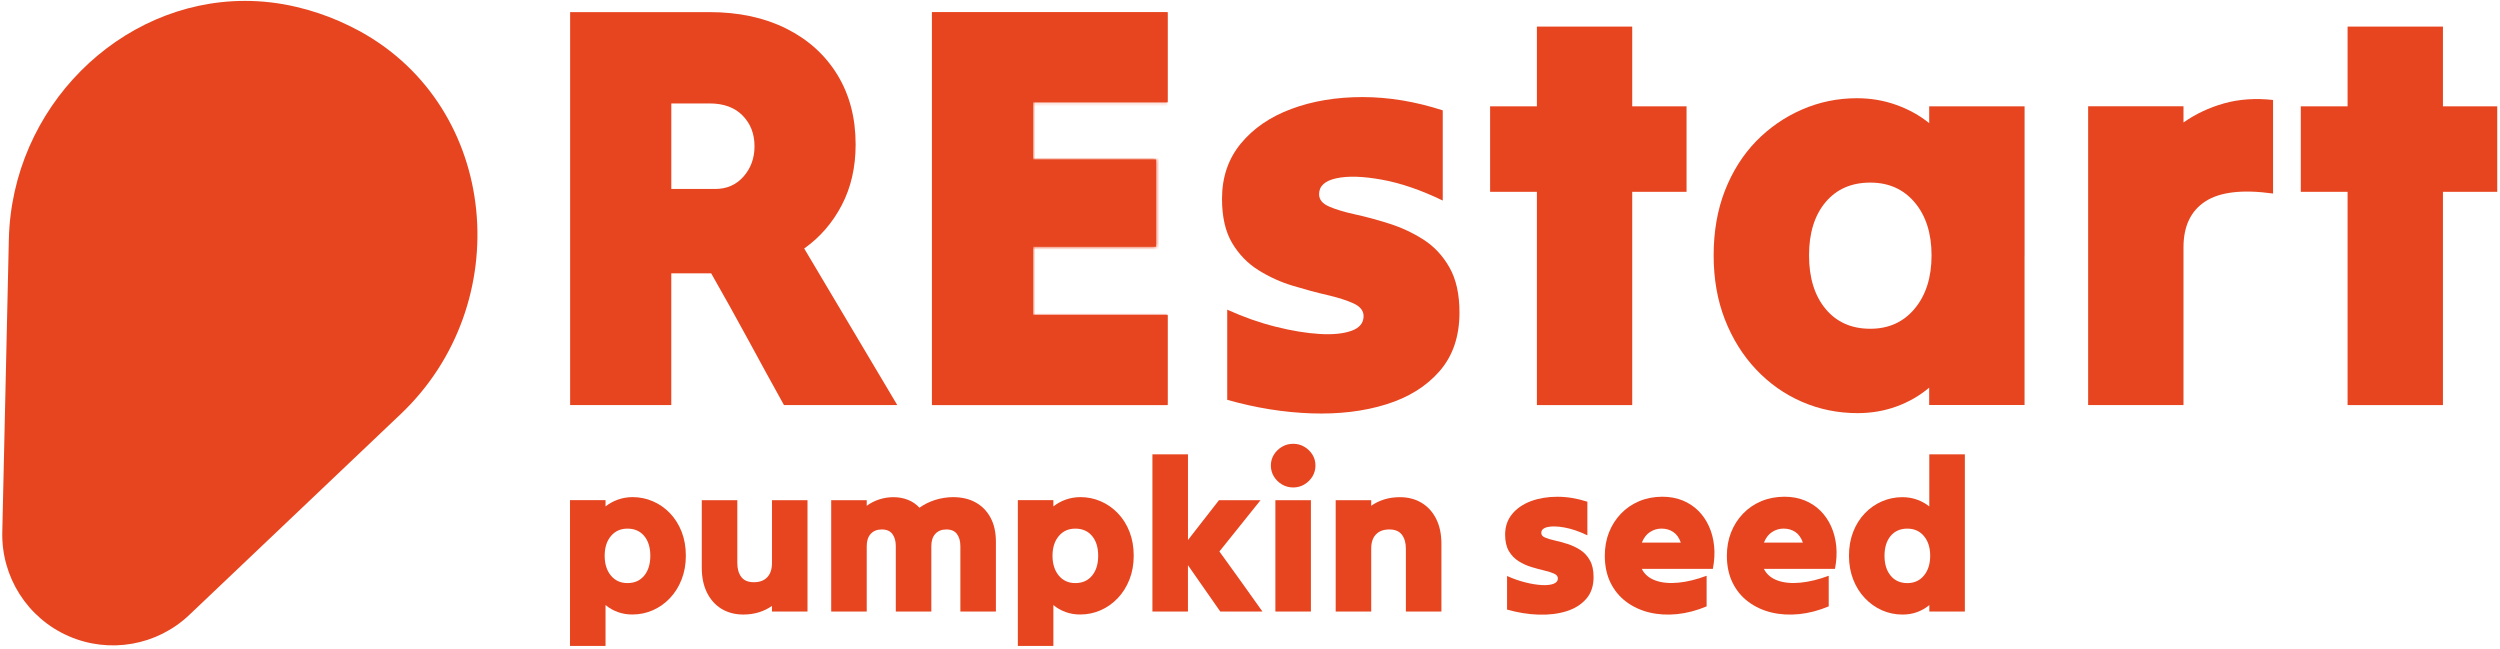 <svg xmlns="http://www.w3.org/2000/svg" fill="none" viewBox="0 0 786 204" height="204" width="786">
<g clip-path="url(#clip0_564_39)">
<path fill="#E7451F" d="M192.07 180.96C190.76 179.38 190.11 177.3 190.11 174.73C190.11 172.16 190.76 170.09 192.07 168.54C193.38 166.98 195.12 166.2 197.28 166.2C199.49 166.2 201.24 166.97 202.53 168.5C203.81 170.04 204.46 172.11 204.46 174.73C204.46 177.35 203.82 179.43 202.53 180.99C201.24 182.55 199.49 183.32 197.28 183.32C195.12 183.32 193.38 182.54 192.07 180.96ZM194.24 157.09C192.79 157.61 191.51 158.32 190.38 159.22V158.2V157.25H184.83H179.21V180.16V203.08H184.83H190.38V196.65V190.22C191.51 191.17 192.78 191.9 194.21 192.42C195.63 192.94 197.15 193.2 198.78 193.2C201.08 193.2 203.25 192.75 205.28 191.85C207.31 190.94 209.11 189.67 210.66 188.02C212.22 186.37 213.43 184.42 214.31 182.16C215.19 179.9 215.63 177.42 215.63 174.71C215.63 171.96 215.19 169.45 214.31 167.19C213.43 164.94 212.21 162.99 210.66 161.37C209.1 159.74 207.31 158.49 205.28 157.61C203.25 156.73 201.11 156.29 198.85 156.29C197.21 156.31 195.68 156.57 194.24 157.09Z"></path>
<path fill="#E7451F" d="M248.33 157.26H242.71V167.14V177.02C242.71 178.96 242.21 180.45 241.22 181.49C240.23 182.53 238.83 183.05 237.02 183.05C235.21 183.05 233.89 182.5 233.06 181.39C232.22 180.28 231.81 178.83 231.81 177.02V167.14V157.26H226.26H220.64V167.89V178.52C220.64 181.54 221.19 184.16 222.3 186.37C223.41 188.58 224.94 190.27 226.9 191.45C228.86 192.62 231.13 193.21 233.7 193.21C235.46 193.21 237.1 192.97 238.61 192.5C240.12 192.03 241.49 191.36 242.71 190.5V191.38V192.26H248.33H253.88V174.76V157.26H248.33Z"></path>
<path fill="#E7451F" d="M293.98 157.19C292.15 157.78 290.52 158.59 289.08 159.63C288.09 158.55 286.89 157.72 285.49 157.16C284.09 156.6 282.55 156.31 280.89 156.31C279.36 156.31 277.87 156.55 276.42 157.02C274.97 157.49 273.67 158.16 272.5 159.02V158.14V157.26H266.95H261.33V174.76V192.26H266.95H272.5V181.97V171.68C272.5 170.05 272.91 168.78 273.75 167.85C274.58 166.93 275.75 166.46 277.24 166.46C278.77 166.46 279.89 166.95 280.59 167.92C281.29 168.89 281.64 170.14 281.64 171.68V181.97V192.26H287.26H292.81V181.97V171.68C292.81 170.05 293.22 168.78 294.06 167.85C294.89 166.93 296.05 166.46 297.54 166.46C299.07 166.46 300.19 166.95 300.89 167.92C301.59 168.89 301.94 170.14 301.94 171.68V181.97V192.26H307.56H313.11V181.29V170.32C313.11 167.39 312.56 164.88 311.45 162.8C310.34 160.72 308.79 159.12 306.78 157.99C304.77 156.86 302.39 156.3 299.64 156.3C297.7 156.31 295.82 156.61 293.98 157.19Z"></path>
<path fill="#E7451F" d="M332.88 180.96C331.57 179.38 330.91 177.3 330.91 174.73C330.91 172.16 331.57 170.09 332.88 168.54C334.19 166.98 335.93 166.2 338.09 166.2C340.3 166.2 342.05 166.97 343.34 168.5C344.63 170.04 345.27 172.11 345.27 174.73C345.27 177.35 344.63 179.43 343.34 180.99C342.05 182.55 340.3 183.32 338.09 183.32C335.92 183.32 334.19 182.54 332.88 180.96ZM335.04 157.09C333.59 157.61 332.31 158.32 331.18 159.22V158.2V157.25H325.63H320.01V180.16V203.08H325.63H331.18V196.65V190.22C332.31 191.17 333.58 191.9 335.01 192.42C336.43 192.94 337.95 193.2 339.58 193.2C341.88 193.2 344.05 192.75 346.08 191.85C348.11 190.94 349.91 189.67 351.46 188.02C353.02 186.37 354.23 184.42 355.12 182.16C356 179.9 356.44 177.42 356.44 174.71C356.44 171.96 356 169.45 355.12 167.19C354.24 164.94 353.02 162.99 351.46 161.37C349.9 159.74 348.11 158.49 346.08 157.61C344.05 156.73 341.9 156.29 339.65 156.29C338.02 156.31 336.49 156.57 335.04 157.09Z"></path>
<path fill="#E7451F" d="M367.94 142.84H362.32V167.55V192.26H367.94H373.49V184.98V177.7C375.16 180.09 376.85 182.52 378.57 184.98C380.28 187.44 381.98 189.87 383.65 192.26H390.28H396.91C394.7 189.15 392.45 186 390.18 182.82C387.9 179.64 385.63 176.49 383.38 173.38C385.5 170.72 387.65 168.03 389.85 165.32C392.04 162.61 394.19 159.93 396.31 157.26H389.78H383.25C381.62 159.34 380 161.42 378.37 163.52C376.74 165.62 375.12 167.71 373.5 169.78V156.31V142.84H367.94Z"></path>
<path fill="#E7451F" d="M406.6 157.26H400.98V174.76V192.26H406.6H412.15V174.76V157.26H406.6ZM403.05 140.47C401.99 141.1 401.14 141.93 400.51 142.94C399.88 143.96 399.56 145.1 399.56 146.36C399.56 147.63 399.88 148.78 400.51 149.81C401.14 150.85 401.99 151.68 403.05 152.31C404.11 152.94 405.3 153.26 406.6 153.26C407.86 153.26 409.03 152.95 410.09 152.31C411.15 151.68 411.99 150.84 412.63 149.81C413.26 148.77 413.58 147.62 413.58 146.36C413.58 145.1 413.26 143.96 412.63 142.94C412 141.93 411.15 141.1 410.09 140.47C409.03 139.84 407.87 139.53 406.6 139.53C405.29 139.53 404.11 139.84 403.05 140.47Z"></path>
<path fill="#E7451F" d="M435.2 157.02C433.69 157.49 432.32 158.16 431.11 159.02V158.14V157.26H425.56H419.94V174.76V192.26H425.56H431.11V182.38V172.49C431.11 170.55 431.6 169.06 432.6 168.02C433.59 166.98 434.99 166.46 436.8 166.46C438.6 166.46 439.92 167.01 440.76 168.12C441.59 169.23 442.01 170.68 442.01 172.49V182.38V192.26H447.63H453.18V181.63V171C453.18 167.93 452.63 165.3 451.52 163.11C450.41 160.92 448.88 159.24 446.92 158.07C444.96 156.9 442.69 156.31 440.12 156.31C438.35 156.31 436.71 156.55 435.2 157.02Z"></path>
<path fill="#E7451F" d="M481.33 157.56C478.85 158.49 476.88 159.84 475.41 161.62C473.95 163.41 473.21 165.56 473.21 168.09C473.21 170.21 473.61 171.94 474.39 173.27C475.18 174.6 476.21 175.66 477.47 176.45C478.73 177.24 480.08 177.85 481.5 178.28C482.92 178.71 484.26 179.07 485.53 179.37C486.79 179.66 487.82 179.99 488.61 180.35C489.4 180.71 489.79 181.21 489.79 181.84C489.79 182.65 489.32 183.23 488.37 183.57C487.42 183.91 486.18 184.03 484.65 183.94C483.11 183.85 481.4 183.57 479.51 183.09C477.61 182.61 475.72 181.95 473.82 181.09V186.37V191.65C477.16 192.6 480.44 193.13 483.67 193.24C486.89 193.35 489.82 193 492.43 192.19C495.05 191.38 497.13 190.08 498.69 188.3C500.25 186.52 501.02 184.23 501.02 181.43C501.02 179.26 500.63 177.49 499.83 176.12C499.05 174.74 498.03 173.66 496.79 172.87C495.55 172.08 494.22 171.46 492.8 171.01C491.38 170.56 490.05 170.2 488.81 169.92C487.57 169.65 486.55 169.35 485.77 169.01C484.97 168.67 484.58 168.19 484.58 167.55C484.58 166.6 485.26 165.98 486.61 165.69C487.96 165.4 489.75 165.45 491.96 165.86C494.17 166.27 496.54 167.08 499.07 168.3V163.02V157.74C495.87 156.7 492.73 156.18 489.66 156.18C486.59 156.18 483.82 156.64 481.33 157.56Z"></path>
<path fill="#E7451F" d="M518.74 167.28C519.85 166.56 521.05 166.19 522.36 166.19C523.76 166.19 524.99 166.54 526.05 167.24C527.11 167.94 527.91 169.06 528.45 170.59H522.33H516.2C516.79 169.11 517.63 168 518.74 167.28ZM515.39 157.56C513.18 158.49 511.26 159.79 509.63 161.49C508.01 163.18 506.75 165.15 505.87 167.38C504.99 169.61 504.55 172.06 504.55 174.73C504.55 177.93 505.15 180.76 506.34 183.19C507.54 185.63 509.2 187.64 511.31 189.21C513.43 190.79 515.86 191.91 518.59 192.57C521.32 193.22 524.22 193.39 527.29 193.08C530.36 192.76 533.45 191.95 536.56 190.64V185.83V181.02C533.4 182.2 530.44 182.92 527.66 183.19C524.89 183.46 522.49 183.24 520.48 182.51C518.47 181.79 517.04 180.57 516.18 178.86H527.35H538.52C539.01 176.33 539.15 173.94 538.92 171.68C538.7 169.42 538.15 167.35 537.29 165.45C536.44 163.56 535.3 161.92 533.91 160.54C532.51 159.16 530.86 158.09 528.97 157.32C527.07 156.55 524.95 156.17 522.61 156.17C520.01 156.18 517.6 156.64 515.39 157.56Z"></path>
<path fill="#E7451F" d="M557.12 167.28C558.23 166.56 559.43 166.19 560.74 166.19C562.14 166.19 563.37 166.54 564.43 167.24C565.49 167.94 566.29 169.06 566.83 170.59H560.71H554.58C555.17 169.11 556.01 168 557.12 167.28ZM553.77 157.56C551.56 158.49 549.64 159.79 548.01 161.49C546.38 163.18 545.13 165.15 544.25 167.38C543.37 169.61 542.93 172.06 542.93 174.73C542.93 177.93 543.53 180.76 544.72 183.19C545.91 185.63 547.57 187.64 549.69 189.21C551.81 190.79 554.24 191.91 556.97 192.57C559.7 193.22 562.6 193.39 565.67 193.08C568.74 192.76 571.83 191.95 574.95 190.64V185.83V181.02C571.79 182.2 568.82 182.92 566.05 183.19C563.28 183.46 560.88 183.24 558.87 182.51C556.86 181.79 555.43 180.57 554.57 178.86H565.74H576.91C577.41 176.33 577.54 173.94 577.32 171.68C577.09 169.42 576.55 167.35 575.69 165.45C574.83 163.56 573.7 161.92 572.31 160.54C570.91 159.16 569.26 158.09 567.37 157.32C565.48 156.55 563.35 156.17 561.01 156.17C558.4 156.18 555.98 156.64 553.77 157.56Z"></path>
<path fill="#E7451F" d="M594.42 180.99C593.13 179.43 592.49 177.34 592.49 174.73C592.49 172.12 593.13 170.04 594.42 168.5C595.71 166.97 597.45 166.2 599.67 166.2C601.84 166.2 603.57 166.98 604.88 168.54C606.19 170.1 606.85 172.16 606.85 174.73C606.85 177.3 606.19 179.38 604.88 180.96C603.57 182.54 601.83 183.33 599.67 183.33C597.45 183.32 595.71 182.55 594.42 180.99ZM612.19 142.84H606.57V151.03V159.22C605.44 158.32 604.16 157.61 602.71 157.09C601.26 156.57 599.73 156.31 598.11 156.31C595.85 156.31 593.71 156.75 591.68 157.63C589.65 158.51 587.85 159.76 586.3 161.39C584.74 163.02 583.52 164.96 582.64 167.21C581.76 169.47 581.32 171.97 581.32 174.73C581.32 177.44 581.76 179.92 582.64 182.18C583.52 184.44 584.74 186.39 586.3 188.04C587.85 189.69 589.65 190.96 591.68 191.87C593.71 192.77 595.88 193.22 598.18 193.22C599.81 193.22 601.33 192.96 602.75 192.44C604.17 191.92 605.44 191.19 606.58 190.24V191.22V192.27H612.2H617.75V167.56V142.85H612.19V142.84Z"></path>
<path fill="#E7451F" d="M217.14 32.52H223.05C227.53 32.52 231.02 33.79 233.49 36.34C235.98 38.88 237.22 42.09 237.22 45.97C237.22 49.73 236.06 52.9 233.76 55.51C231.47 58.11 228.5 59.41 224.86 59.41H217.96H211.06V45.97V32.52H217.14ZM267.47 102.74C262.56 94.45 257.68 86.24 252.84 78.13C257.8 74.61 261.75 70.07 264.65 64.5C267.56 58.93 269.01 52.57 269.01 45.42C269.01 37.06 267.1 29.78 263.28 23.53C259.47 17.29 254.11 12.45 247.21 8.99C240.3 5.54 232.25 3.81 223.04 3.81H201.15H179.25V65.58V127.35H195.24H211.05V106.64V85.93H217.32H223.59C227.46 92.71 231.31 99.61 235.13 106.64C238.93 113.67 242.72 120.58 246.48 127.35H264.29H282.1C277.25 119.25 272.37 111.04 267.47 102.74Z"></path>
<path fill="#E7451F" d="M367.12 113.19V99.02H345.95H324.79V88.29V77.58H344.22H363.48V63.77V50.14H344.22H324.79V41.15V32.15H345.95H367.12V17.99V3.81H330.05H293V65.58V127.36H330.05H367.12V113.19Z"></path>
<mask height="125" width="75" y="3" x="293" maskUnits="userSpaceOnUse" style="mask-type:luminance" id="mask0_564_39">
<path fill="white" d="M367.12 113.19V99.02H345.95H324.79V88.29V77.58H344.22H363.48V63.77V50.14H344.22H324.79V41.15V32.15H345.95H367.12V17.99V3.81H330.05H293V65.58V127.36H330.05H367.12V113.19Z"></path>
</mask>
<g mask="url(#mask0_564_39)">
<path fill="#E7451F" d="M367.12 3.81H293V127.35H367.12V3.81Z"></path>
</g>
<path fill="#E7451F" d="M455.68 84.03C453.56 80.33 450.83 77.42 447.5 75.31C444.16 73.18 440.6 71.52 436.78 70.31C432.98 69.1 429.39 68.13 426.07 67.41C422.74 66.68 420.01 65.87 417.9 64.95C415.77 64.04 414.72 62.75 414.72 61.05C414.72 58.5 416.53 56.83 420.17 56.05C423.8 55.26 428.58 55.42 434.52 56.5C440.46 57.58 446.81 59.77 453.6 63.05V48.87V34.7C445 31.91 436.58 30.52 428.34 30.52C420.11 30.52 412.66 31.77 406 34.25C399.34 36.73 394.04 40.36 390.1 45.15C386.17 49.93 384.2 55.72 384.2 62.5C384.2 68.19 385.26 72.82 387.37 76.39C389.5 79.96 392.24 82.81 395.64 84.93C399.03 87.05 402.63 88.69 406.45 89.84C410.27 91 413.87 91.97 417.26 92.75C420.65 93.54 423.41 94.41 425.53 95.38C427.65 96.35 428.71 97.69 428.71 99.38C428.71 101.56 427.44 103.1 424.89 104.01C422.35 104.91 419.02 105.25 414.9 105C410.78 104.75 406.18 104.01 401.1 102.73C396.01 101.46 390.93 99.67 385.84 97.36V111.53V125.7C394.8 128.25 403.61 129.66 412.27 129.96C420.93 130.26 428.77 129.33 435.79 127.14C442.82 124.96 448.42 121.49 452.59 116.7C456.77 111.91 458.86 105.76 458.86 98.25C458.86 92.47 457.8 87.73 455.68 84.03Z"></path>
<path fill="#E7451F" d="M530.25 46.87V33.43H521.72H513.17V20.81V8.36H498.28H483.2V20.81V33.43H475.84H468.49V46.87V60.31H475.84H483.2V93.74V127.36H498.28H513.17V93.74V60.31H521.72H530.25V46.87Z"></path>
<path fill="#E7451F" d="M573.94 63.58C577.4 59.46 582.08 57.41 588.02 57.41C593.83 57.41 598.49 59.5 602.01 63.67C605.52 67.85 607.28 73.4 607.28 80.29C607.28 87.2 605.52 92.77 602.01 97C598.49 101.25 593.83 103.36 588.02 103.36C582.08 103.36 577.4 101.27 573.94 97.1C570.49 92.92 568.76 87.31 568.76 80.29C568.76 73.27 570.49 67.71 573.94 63.58ZM636.53 80.4V33.43H621.63H606.539V35.98V38.71C603.519 36.28 600.07 34.37 596.19 32.98C592.31 31.59 588.2 30.88 583.83 30.88C577.77 30.88 572.02 32.06 566.57 34.43C561.12 36.8 556.31 40.12 552.12 44.41C547.95 48.72 544.68 53.89 542.31 59.95C539.95 66.01 538.77 72.79 538.77 80.29C538.77 87.68 539.95 94.4 542.31 100.46C544.68 106.52 547.95 111.75 552.12 116.17C556.3 120.59 561.12 123.98 566.57 126.34C572.02 128.7 577.84 129.89 584.01 129.89C588.37 129.89 592.46 129.18 596.27 127.79C600.09 126.4 603.51 124.43 606.53 121.89V124.52V127.34H621.62H636.52V80.4H636.53Z"></path>
<path fill="#E7451F" d="M714.65 46.15V31.43C709.08 30.82 703.94 31.18 699.21 32.51C694.49 33.85 690.25 35.85 686.49 38.51V35.97V33.42H671.59H656.51V80.39V127.35H671.59H686.49V102.46V77.75C686.49 71.09 688.79 66.28 693.39 63.3C697.99 60.33 705.07 59.52 714.65 60.85V46.15Z"></path>
<path fill="#E7451F" d="M785.13 46.87V33.43H776.59H768.06V20.81V8.36H753.16H738.08V20.81V33.43H730.72H723.37V46.87V60.31H730.72H738.08V93.74V127.36H753.16H768.06V93.74V60.31H776.59H785.13V46.87Z"></path>
<path fill="#E7451F" d="M2.78 75.32L0.72 167.31C0.4 181.42 8.64 194.35 21.58 200C34.42 205.6 49.36 202.98 59.51 193.33L126.02 130.15C162.4 95.6 157.14 33.99 113.17 9.84C111.09 8.71 108.95 7.66 106.75 6.69C102.3 4.74 97.76 3.25 93.21 2.18C87.76 0.89 82.35 0.28 77.04 0.28C37.61 0.28 3.71 33.82 2.78 75.32Z"></path>
</g>
<defs>
<clipPath id="clip0_564_39">
<rect fill="white" height="204" width="786"></rect>
</clipPath>
</defs>
</svg>

